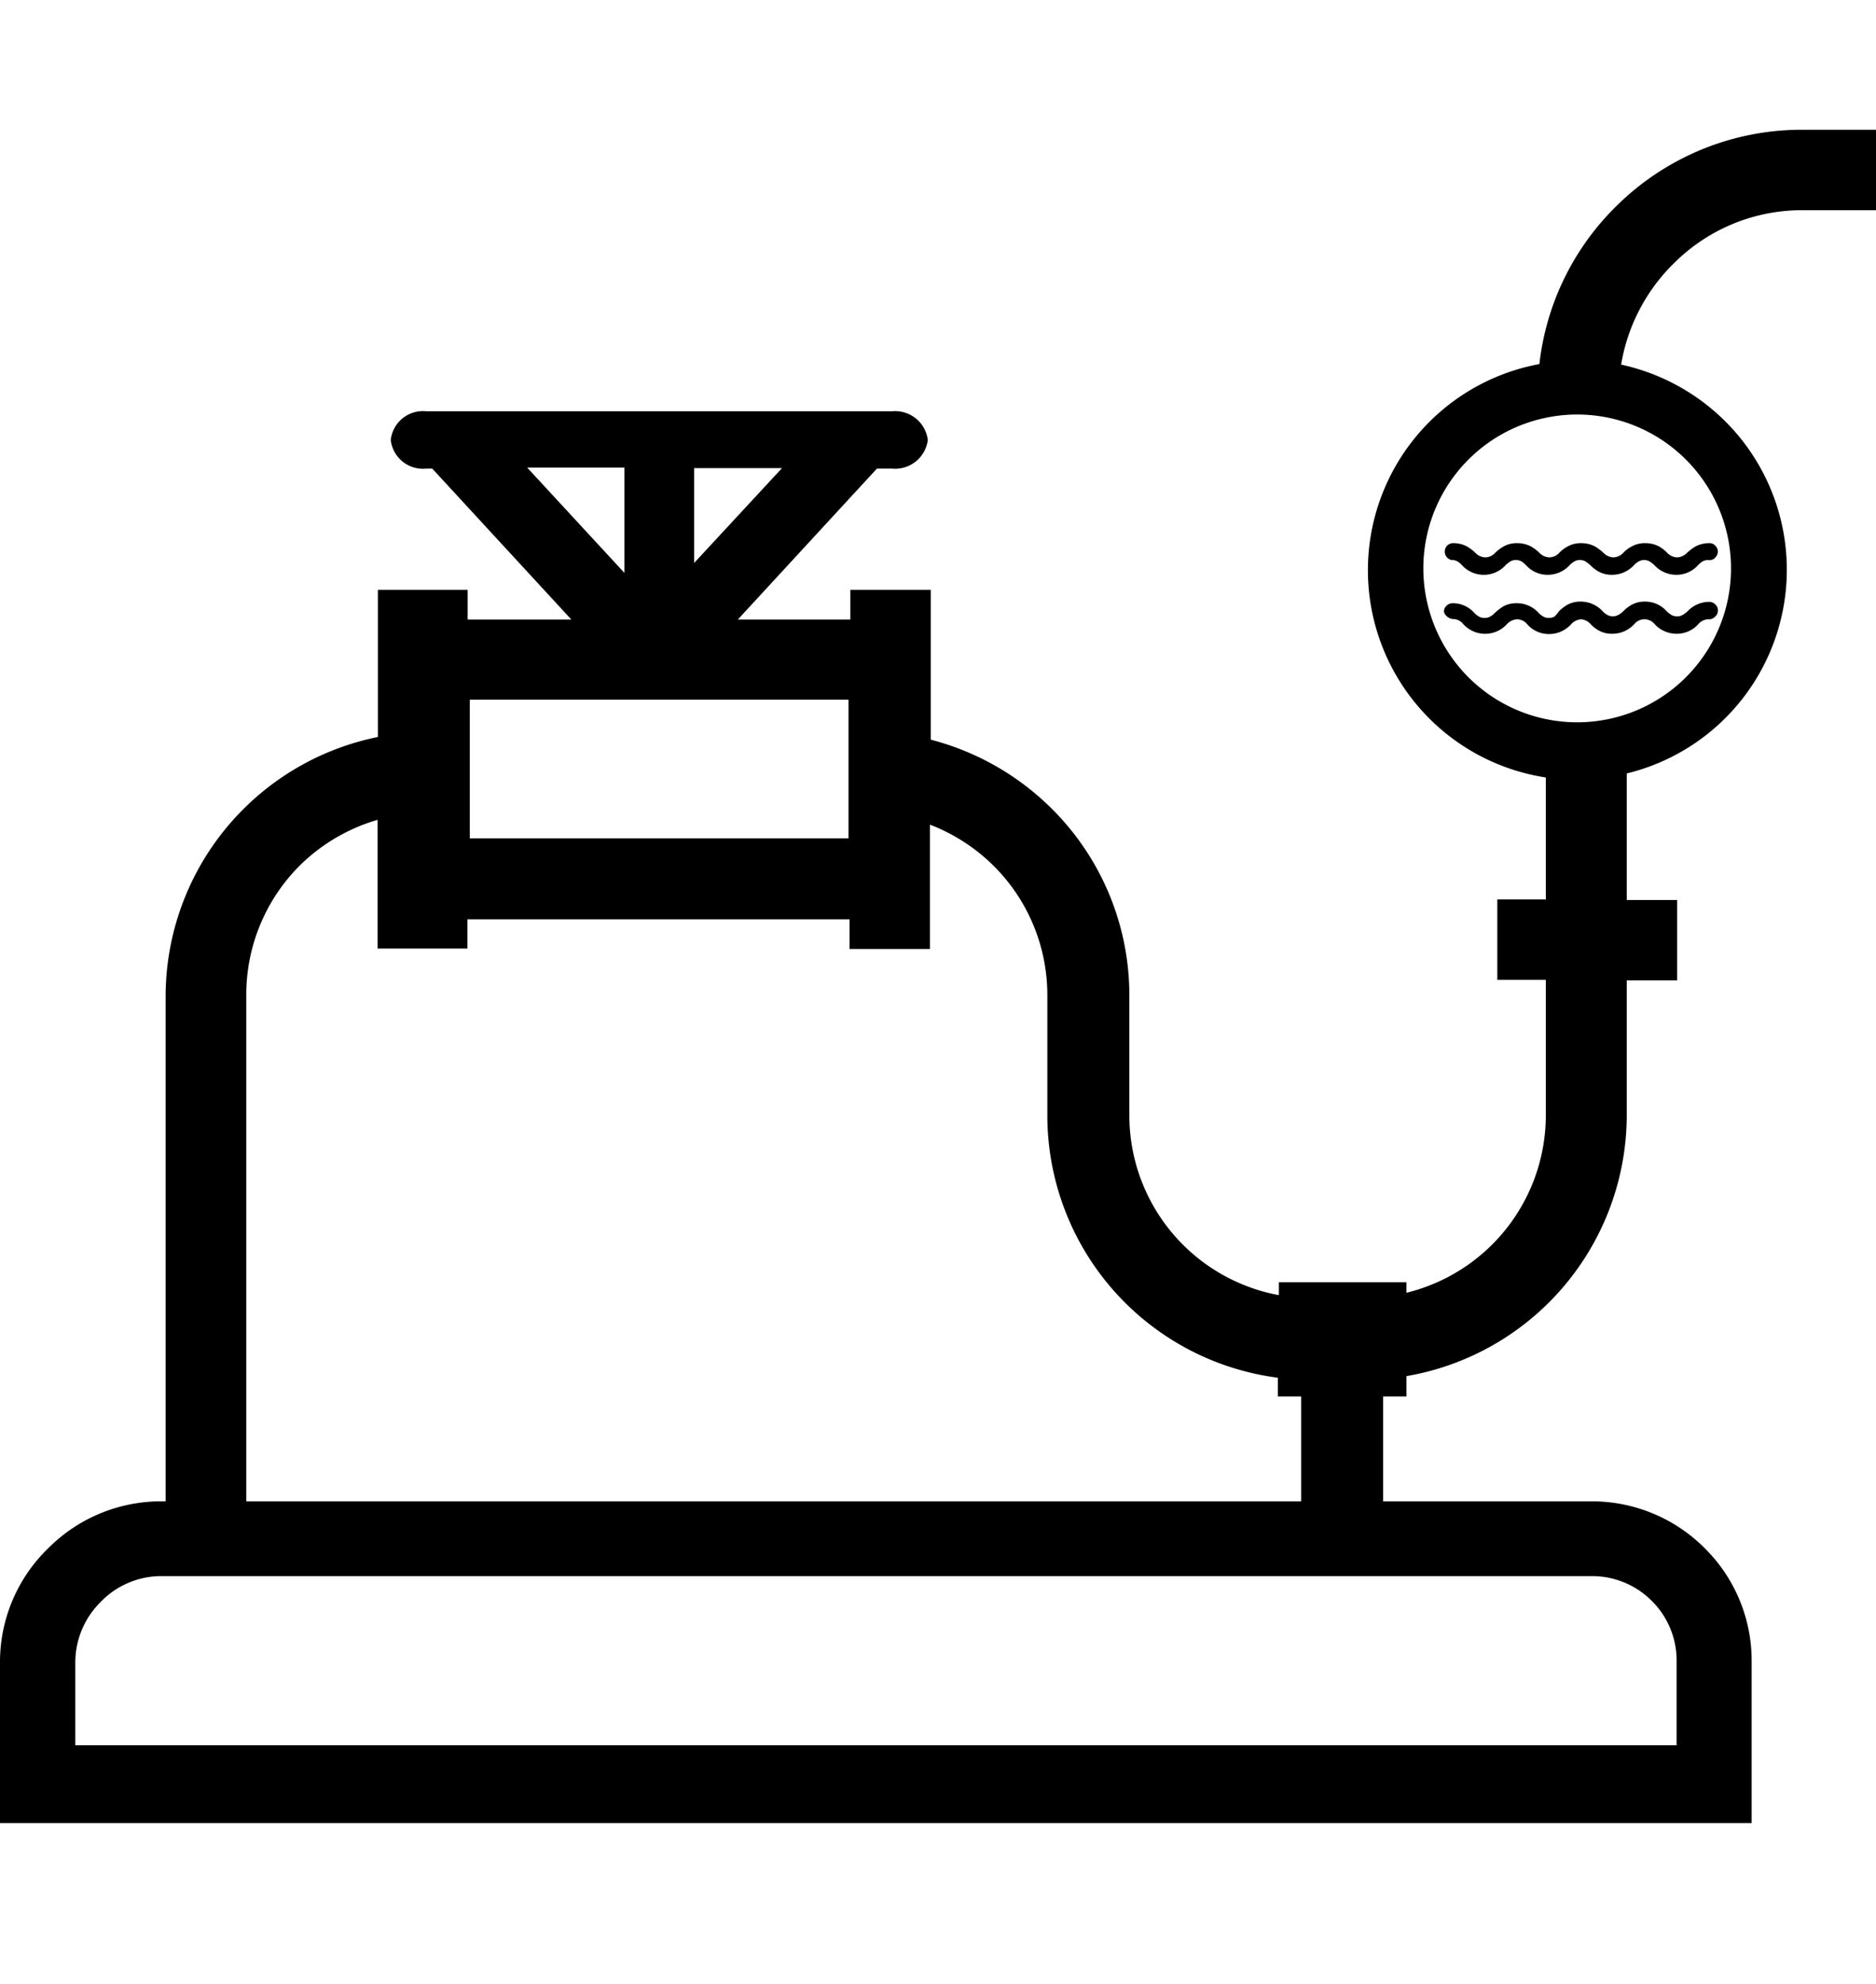 <svg xmlns="http://www.w3.org/2000/svg" width="70" height="74" viewBox="0 0 70 74"><path d="M54.17,20.89a.41.41,0,0,1,.21.05.7.7,0,0,1,.17.14h0a1.1,1.1,0,0,0,1.63,0,1.1,1.1,0,0,1,.18-.14.37.37,0,0,1,.2-.05.43.43,0,0,1,.21.05,1,1,0,0,1,.17.14h0a1.07,1.07,0,0,0,.81.36,1.11,1.11,0,0,0,.82-.36h0a.73.73,0,0,1,.18-.14.37.37,0,0,1,.2-.05.43.43,0,0,1,.21.05,1.79,1.79,0,0,1,.18.14,1.33,1.33,0,0,0,.31.24,1,1,0,0,0,.5.12,1.11,1.11,0,0,0,.82-.36h0a.73.73,0,0,1,.18-.14.42.42,0,0,1,.4,0,1.1,1.1,0,0,1,.18.14,1.11,1.11,0,0,0,.82.36,1.07,1.07,0,0,0,.81-.36h0a1,1,0,0,1,.17-.14.43.43,0,0,1,.21-.05A.28.28,0,0,0,64,20.8a.33.33,0,0,0,.1-.23.32.32,0,0,0-.1-.22.28.28,0,0,0-.22-.09,1.1,1.1,0,0,0-.51.12,1.92,1.92,0,0,0-.31.23h0a.55.55,0,0,1-.38.18.53.53,0,0,1-.38-.18h0a1.48,1.48,0,0,0-.3-.23,1.1,1.1,0,0,0-.51-.12,1,1,0,0,0-.5.12,1.14,1.14,0,0,0-.31.23h0a.53.53,0,0,1-.38.18.55.55,0,0,1-.38-.18h0a1.92,1.92,0,0,0-.31-.23,1.1,1.1,0,0,0-.51-.12,1,1,0,0,0-.5.12,1.31,1.31,0,0,0-.31.23h0a.51.51,0,0,1-.38.18.55.55,0,0,1-.38-.18h0a1.56,1.56,0,0,0-.31-.23,1.1,1.1,0,0,0-.51-.12,1,1,0,0,0-.5.12,1.56,1.56,0,0,0-.31.23h0a.51.51,0,0,1-.38.18.55.55,0,0,1-.38-.18h0a1.56,1.56,0,0,0-.31-.23,1.07,1.07,0,0,0-.51-.12.31.31,0,0,0-.31.31.32.32,0,0,0,.09.23A.31.31,0,0,0,54.17,20.89Z"/><path d="M59.35,23.28h0a1.33,1.33,0,0,0,.31.24,1,1,0,0,0,.5.12,1.11,1.11,0,0,0,.82-.36h0a.49.49,0,0,1,.76,0h0a1.11,1.11,0,0,0,.82.36,1.07,1.07,0,0,0,.81-.36h0a.51.51,0,0,1,.38-.18A.32.32,0,0,0,64,23a.31.31,0,0,0,0-.46.32.32,0,0,0-.22-.09,1.11,1.11,0,0,0-.82.36h0a1,1,0,0,1-.18.13.37.37,0,0,1-.2.05.43.43,0,0,1-.21-.05,1,1,0,0,1-.18-.14,1.07,1.07,0,0,0-.81-.36,1,1,0,0,0-.5.12,1.39,1.39,0,0,0-.31.24.77.77,0,0,1-.19.14.43.43,0,0,1-.4,0,.73.73,0,0,1-.18-.14h0a1.11,1.11,0,0,0-.82-.36,1,1,0,0,0-.5.12,1.67,1.67,0,0,0-.31.24A1,1,0,0,1,58,23a.43.43,0,0,1-.21.05.37.37,0,0,1-.2-.05.73.73,0,0,1-.18-.14h0a1.09,1.09,0,0,0-.82-.36,1,1,0,0,0-.5.12,2.09,2.09,0,0,0-.31.24.73.73,0,0,1-.18.14.41.41,0,0,1-.21.05.39.39,0,0,1-.2-.05.73.73,0,0,1-.18-.14,1.07,1.07,0,0,0-.82-.36.32.32,0,0,0-.22.1.28.28,0,0,0-.09.22A.32.32,0,0,0,54,23a.36.36,0,0,0,.22.09.49.49,0,0,1,.38.19h0a1.1,1.1,0,0,0,1.63,0h0a.55.55,0,0,1,.38-.18.49.49,0,0,1,.38.19h0a1.07,1.07,0,0,0,.81.36,1.11,1.11,0,0,0,.82-.36h0A.55.55,0,0,1,59,23.1.53.53,0,0,1,59.35,23.28Z"/><path d="M63.61,57.75h0A5.94,5.94,0,0,0,59.4,56H51.61V52.09h.87v-.76a9.89,9.89,0,0,0,8.22-9.7V36.57h1.88v-3H60.7V28.85a7.82,7.82,0,0,0,3.68-13.13,7.88,7.88,0,0,0-3.89-2.12,6.87,6.87,0,0,1,2-3.81h0a6.76,6.76,0,0,1,4.76-1.95H70v-3H67.21a9.82,9.82,0,0,0-6.87,2.82h0a9.79,9.79,0,0,0-2.9,5.92A7.82,7.82,0,0,0,57.68,29v4.55H55.87v3h1.81v5.06a6.82,6.82,0,0,1-5.2,6.61v-.39H47.72v.48a6.82,6.82,0,0,1-5.58-6.7V38.71h0V37.12a9.81,9.81,0,0,0-2.89-6.95,9.93,9.93,0,0,0-4.52-2.58V22h-3v1.11H27.53l5.19-5.63h.57a1.23,1.23,0,0,0,1.33-1.07,1.23,1.23,0,0,0-1.33-1.07H15.9a1.21,1.21,0,0,0-1.32,1.07,1.21,1.21,0,0,0,1.32,1.07h.23l5.19,5.63H17.45V22H14.1v5.49a9.88,9.88,0,0,0-7.92,9.65V56H6a5.94,5.94,0,0,0-4.2,1.75h0A5.9,5.9,0,0,0,0,62v6H65.36V62A5.9,5.9,0,0,0,63.61,57.75ZM53.11,21.26a5.74,5.74,0,1,1,1.68,4A5.75,5.75,0,0,1,53.11,21.26ZM25.9,21V17.46h3.28Zm-2.6.37-3.63-3.93H23.3ZM17.53,26.1H31.66v5.17H17.53Zm-8.34,11a6.8,6.8,0,0,1,2-4.82,6.86,6.86,0,0,1,2.9-1.7v4.8h3.35V34.29H31.7V35.4h3V30.76a6.88,6.88,0,0,1,2.38,1.54,6.8,6.8,0,0,1,2,4.82v3.13h0v1.38a9.87,9.87,0,0,0,8.6,9.76v.7h.87V56H9.19Zm53.37,28H2.81V62a3.17,3.17,0,0,1,.93-2.23h0A3.14,3.14,0,0,1,6,58.79H59.4a3.14,3.14,0,0,1,2.23.92h0A3.13,3.13,0,0,1,62.56,62Z"/></svg>